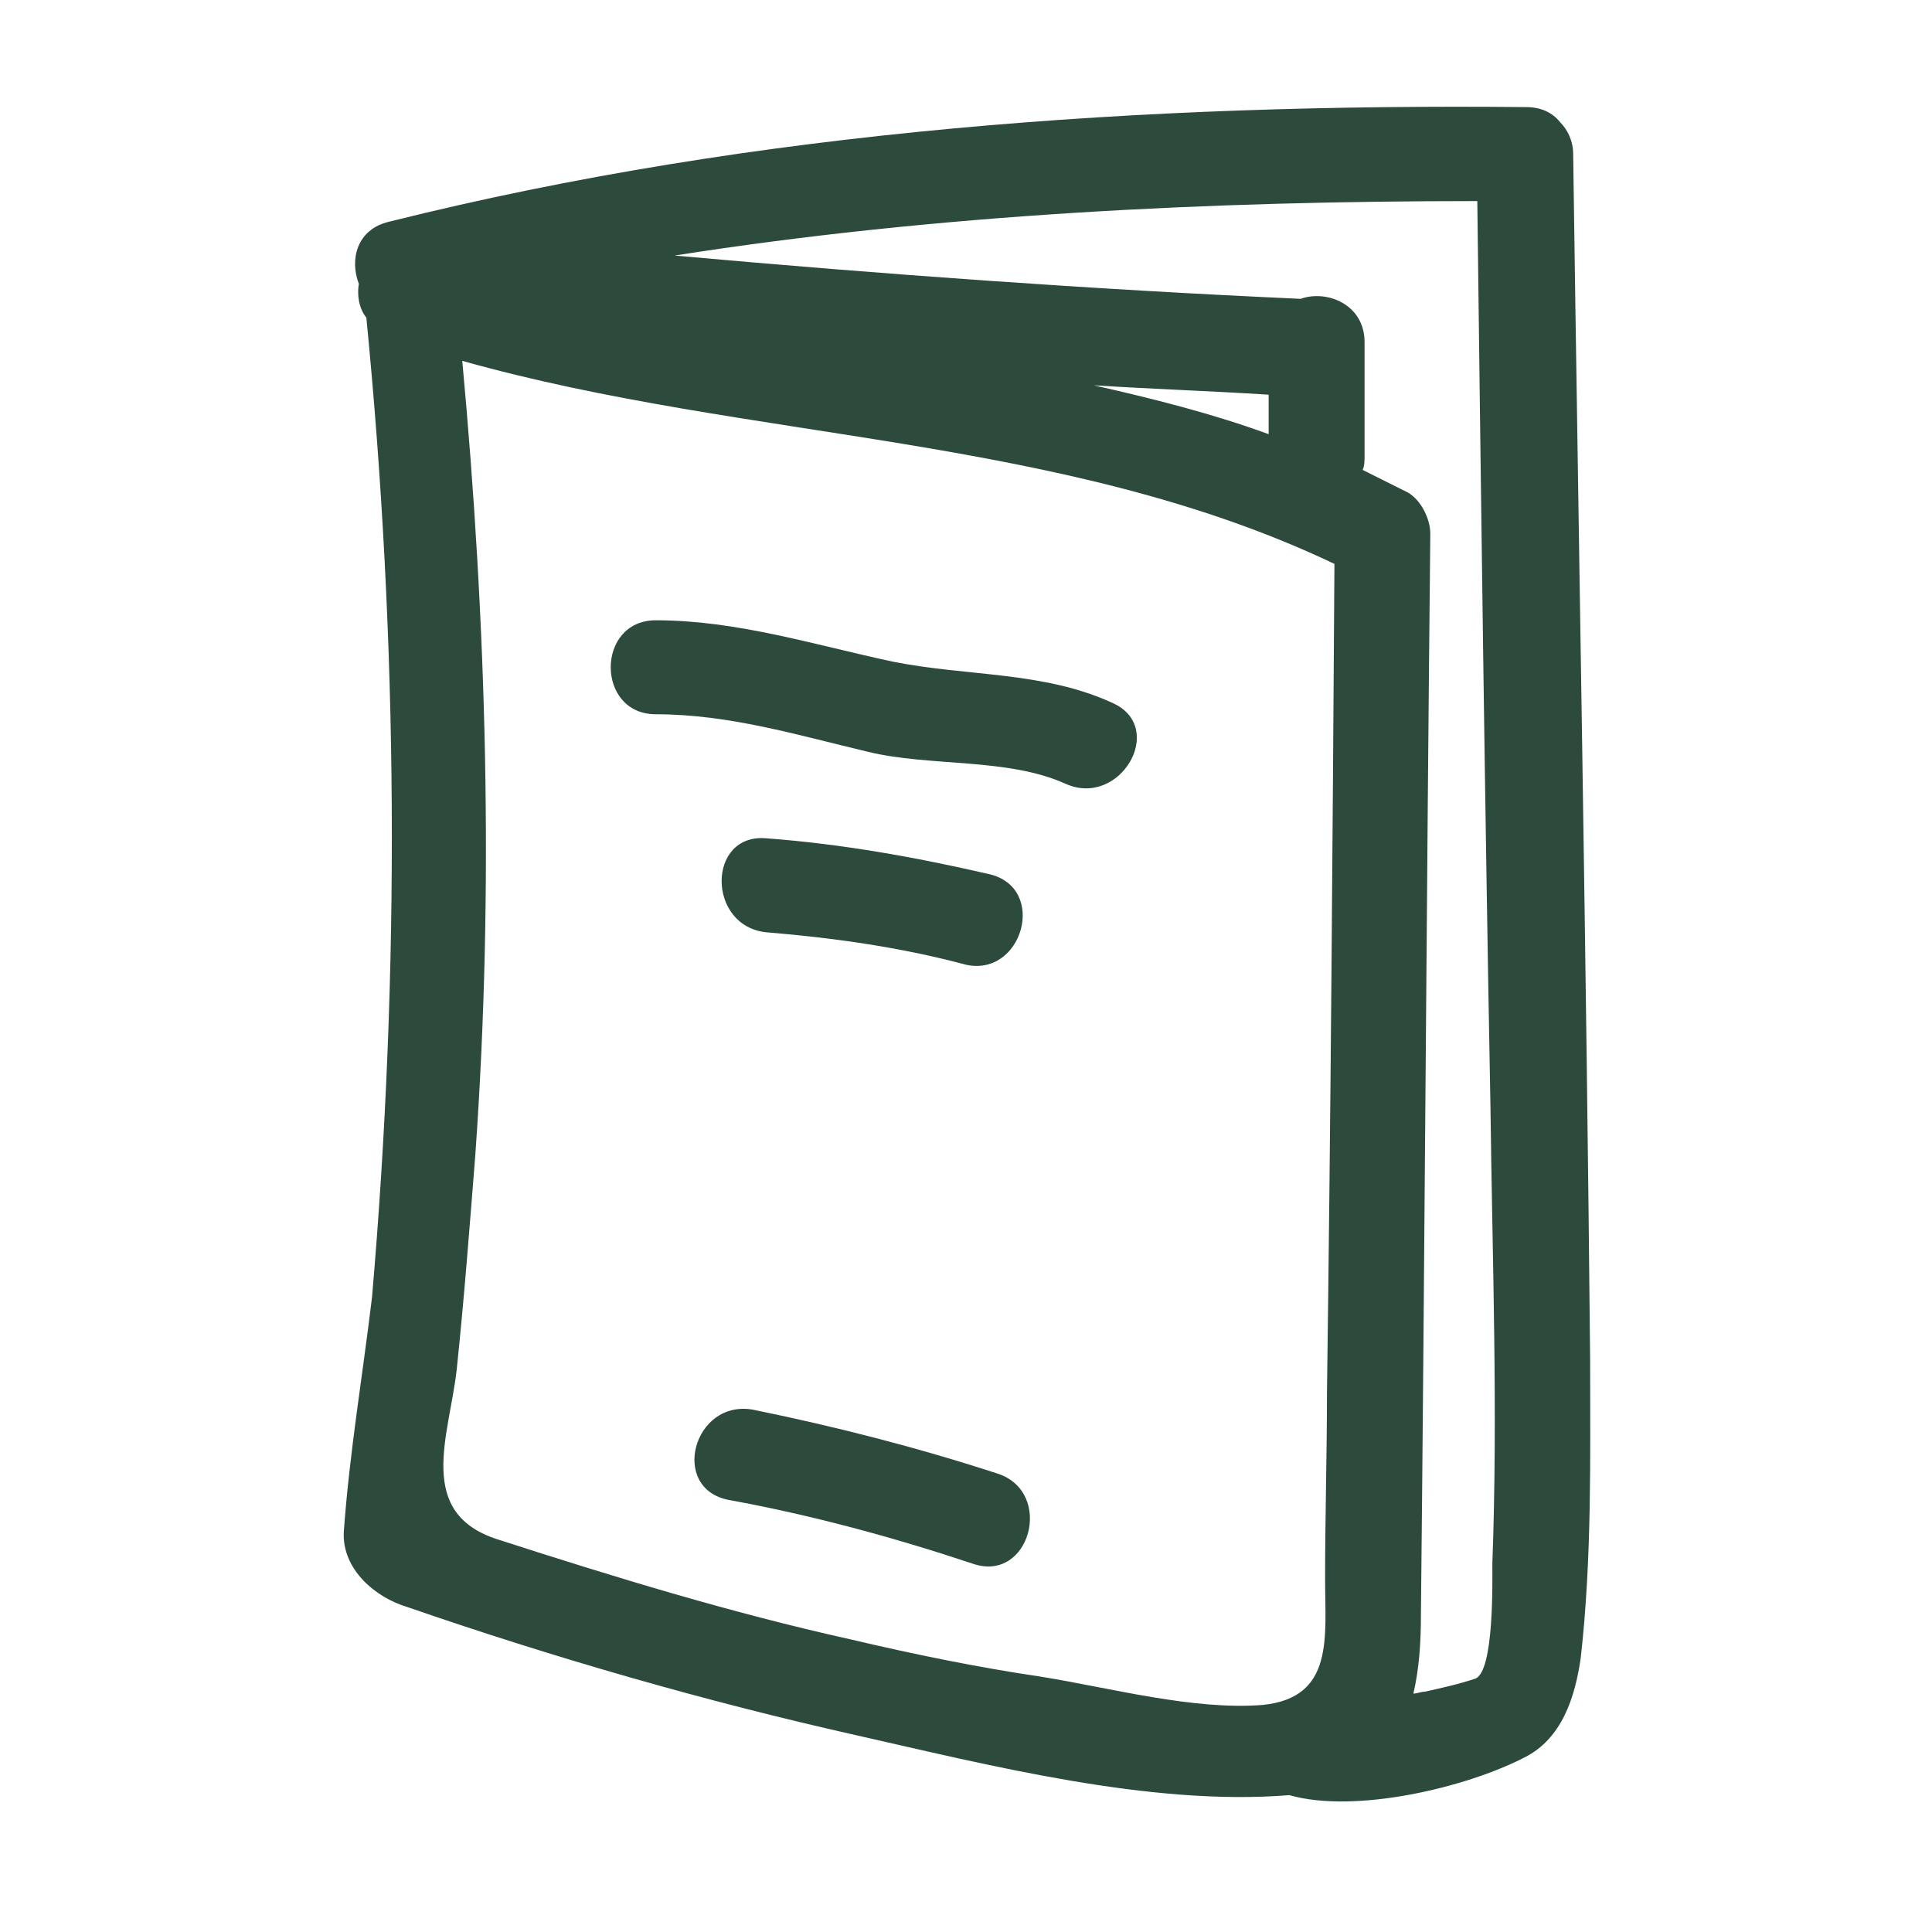 <svg xmlns="http://www.w3.org/2000/svg" fill="none" viewBox="0 0 37 37" height="37" width="37">
<g id="noun-book-85778 (1) 1">
<path fill="#2D4B3C" d="M6.584 29.339C6.548 30.059 7.196 30.599 7.808 30.779C10.617 31.75 13.496 32.579 16.377 33.227C18.932 33.803 22.029 34.595 24.692 34.379C25.953 34.739 28.076 34.235 29.192 33.659C29.913 33.299 30.164 32.507 30.273 31.75C30.488 29.843 30.453 27.934 30.453 26.062C30.381 18.358 30.236 10.655 30.128 2.951C30.128 2.699 30.02 2.482 29.877 2.339C29.733 2.159 29.517 2.051 29.228 2.051C21.956 1.979 14.504 2.482 7.448 4.247C6.836 4.391 6.692 4.966 6.872 5.435C6.836 5.651 6.872 5.903 7.016 6.083C7.628 12.311 7.665 18.575 7.125 24.839C6.944 26.351 6.692 27.827 6.584 29.339L6.584 29.339ZM24.296 8.315C23.216 7.919 22.064 7.631 20.948 7.379C22.064 7.451 23.18 7.487 24.296 7.559V8.315ZM19.94 32.111C18.716 31.931 17.492 31.679 16.268 31.391C14 30.887 11.768 30.203 9.536 29.483C7.952 28.979 8.6 27.503 8.745 26.242C8.889 24.875 8.996 23.471 9.104 22.102C9.464 17.026 9.32 11.95 8.853 6.911C14.361 8.459 20.337 8.315 25.556 10.799C25.521 16.09 25.485 21.383 25.413 26.674C25.413 27.863 25.377 29.05 25.377 30.238C25.377 31.355 25.556 32.507 24.189 32.651C22.856 32.758 21.272 32.326 19.94 32.111L19.94 32.111ZM28.292 3.851C28.364 9.647 28.436 15.407 28.544 21.203C28.58 24.119 28.688 27.035 28.58 29.951C28.58 30.275 28.616 32.002 28.256 32.147C27.932 32.255 27.608 32.327 27.284 32.398C27.212 32.398 27.14 32.434 27.068 32.434C27.177 31.966 27.212 31.462 27.212 30.959C27.284 24.047 27.32 17.134 27.392 10.223C27.392 9.934 27.212 9.574 26.96 9.431C26.672 9.287 26.384 9.143 26.096 8.999C26.133 8.927 26.133 8.819 26.133 8.711V6.551C26.133 5.831 25.413 5.543 24.908 5.723C20.912 5.543 16.916 5.254 12.92 4.894C17.96 4.103 23.18 3.851 28.292 3.851L28.292 3.851Z" id="Vector"></path>
<path fill="#2D4B3C" d="M21.308 13.463C19.976 12.851 18.536 12.959 17.096 12.671C15.584 12.347 14.108 11.879 12.56 11.879C11.408 11.879 11.408 13.679 12.56 13.679C13.964 13.679 15.26 14.075 16.628 14.399C17.816 14.687 19.292 14.507 20.408 15.011C21.452 15.479 22.352 13.931 21.308 13.463H21.308Z" id="Vector_2"></path>
<path fill="#2D4B3C" d="M18.464 18.467C19.58 18.755 20.084 16.991 18.932 16.738C17.528 16.415 16.124 16.163 14.684 16.055C13.532 15.946 13.532 17.746 14.684 17.855C15.98 17.962 17.24 18.142 18.464 18.466L18.464 18.467Z" id="Vector_3"></path>
<path fill="#2D4B3C" d="M19.111 28.223C17.564 27.719 16.015 27.323 14.431 26.999C13.28 26.783 12.812 28.511 13.963 28.727C15.547 29.015 17.131 29.447 18.643 29.951C19.724 30.311 20.192 28.583 19.111 28.223Z" id="Vector_4"></path>
</g>
</svg>
